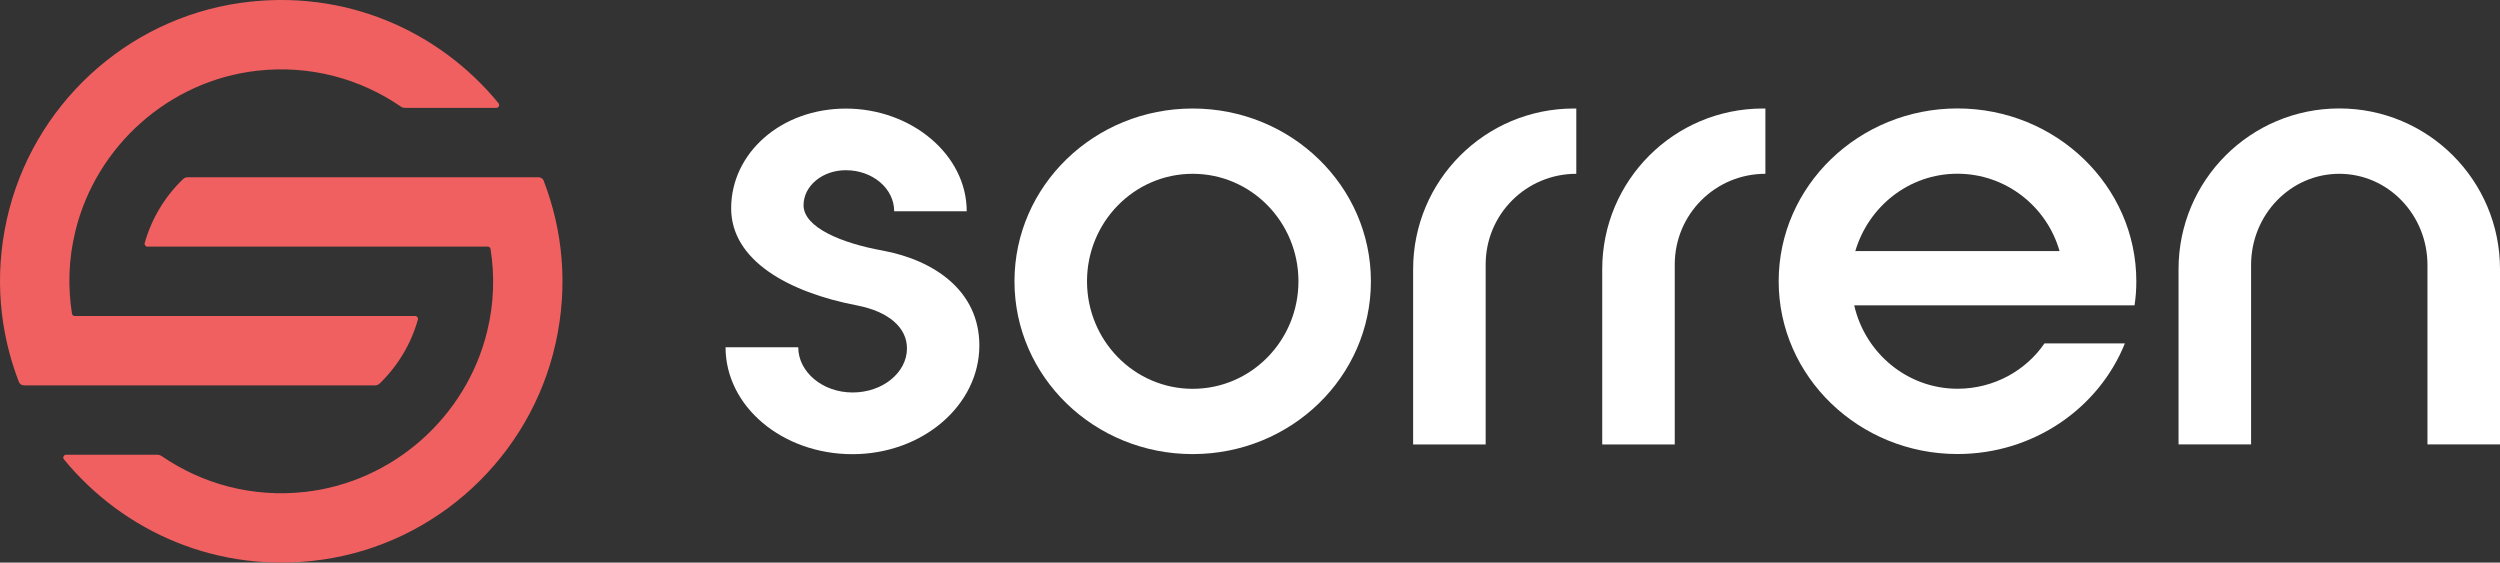<svg xmlns="http://www.w3.org/2000/svg" id="Layer_2" data-name="Layer 2" viewBox="0 0 348.11 78.34"><rect x="0" y="0" width="348.11" height="78.34" fill="#333333" stroke="none"/><defs><style>      .cls-1 {        fill: #f06060;      }      .cls-2 {        fill: #fff;      }    </style></defs><g id="Layer_1-2" data-name="Layer 1"><g><g><path class="cls-2" d="M111.15,48.34c0,3.45,3.37,6.31,7.57,6.31s7.57-2.78,7.57-6.14c0-2.94-2.61-5.13-6.9-5.97-9.67-1.85-17.58-6.31-17.58-13.54,0-7.65,6.9-13.88,15.98-13.88s16.82,6.39,16.82,14.3h-10.1c0-3.2-3.03-5.72-6.73-5.72-3.28,0-5.89,2.19-5.89,4.88,0,3.11,5.38,5.3,11.02,6.31,7.23,1.35,13.46,5.64,13.46,13.21,0,8.33-7.91,15.14-17.67,15.14s-17.67-6.65-17.67-14.89h10.09Z"></path><path class="cls-2" d="M190.89,39.17c0,13.29-11.1,24.06-24.82,24.06s-24.81-10.77-24.81-24.06,11.1-24.06,24.81-24.06,24.82,10.77,24.82,24.06ZM180.8,39.17c0-8.24-6.56-14.97-14.72-14.97s-14.72,6.73-14.72,14.97,6.56,14.97,14.72,14.97,14.72-6.73,14.72-14.97Z"></path><path class="cls-2" d="M219.49,24.2c-6.98,0-12.62,5.64-12.62,12.62v25.07h-10.1v-24.4c0-12.37,10.01-22.38,22.38-22.38h.34v9.09Z"></path><path class="cls-2" d="M245.82,24.2c-6.98,0-12.62,5.64-12.62,12.62v25.07h-10.1v-24.4c0-12.37,10.01-22.38,22.38-22.38h.34v9.09Z"></path><path class="cls-2" d="M295.87,47.83c-3.62,9-12.7,15.39-23.3,15.39-13.71,0-24.9-10.77-24.9-24.06s11.19-24.06,24.9-24.06,24.9,10.77,24.9,24.06c0,1.18-.08,2.27-.25,3.36h-39.03c1.51,6.65,7.4,11.61,14.38,11.61,5.05,0,9.51-2.52,12.11-6.31h11.19ZM258.35,34.96h28.43c-1.77-6.22-7.49-10.77-14.22-10.77s-12.37,4.54-14.22,10.77Z"></path><path class="cls-2" d="M338.01,36.9c0-6.98-5.47-12.7-12.28-12.7s-12.28,5.72-12.28,12.7v24.98h-10.1v-24.4c0-12.37,10.01-22.38,22.38-22.38s22.38,10.01,22.38,22.38v24.4h-10.1v-24.98Z"></path></g><g><path class="cls-1" d="M75.72,25.18c-.12-.3-.41-.5-.73-.5h-21.78s-27.06,0-27.06,0c-.25,0-.49.09-.66.26-2.5,2.39-4.37,5.45-5.34,8.9-.07.25.12.5.38.5h47.39c.19,0,.36.14.39.33.57,3.65.5,7.51-.48,11.49-2.91,11.91-13.11,20.95-25.3,22.33-7.45.84-14.42-1.14-20.01-4.98-.17-.12-.38-.19-.59-.19h-12.72c-.33,0-.52.39-.31.64,8.28,10.09,21.46,16.01,35.9,13.98,16-2.25,29.04-14.35,32.56-30.11,1.8-8.08.98-15.81-1.65-22.65Z"></path><path class="cls-1" d="M52.21,53.66c.25,0,.49-.09.67-.27,2.49-2.42,4.35-5.47,5.31-8.89.07-.25-.12-.5-.38-.5H10.41c-.19,0-.36-.14-.39-.33-.57-3.65-.5-7.51.48-11.5,2.91-11.91,13.11-20.95,25.3-22.32,7.45-.84,14.41,1.15,20,4.98.17.12.38.19.59.19h12.72c.33,0,.52-.39.31-.64C61.15,4.28,47.96-1.64,33.52.4,17.53,2.65,4.48,14.74.96,30.51-.84,38.6-.01,46.32,2.62,53.16c.12.3.41.5.73.5h48.86Z"></path></g></g></g></svg>